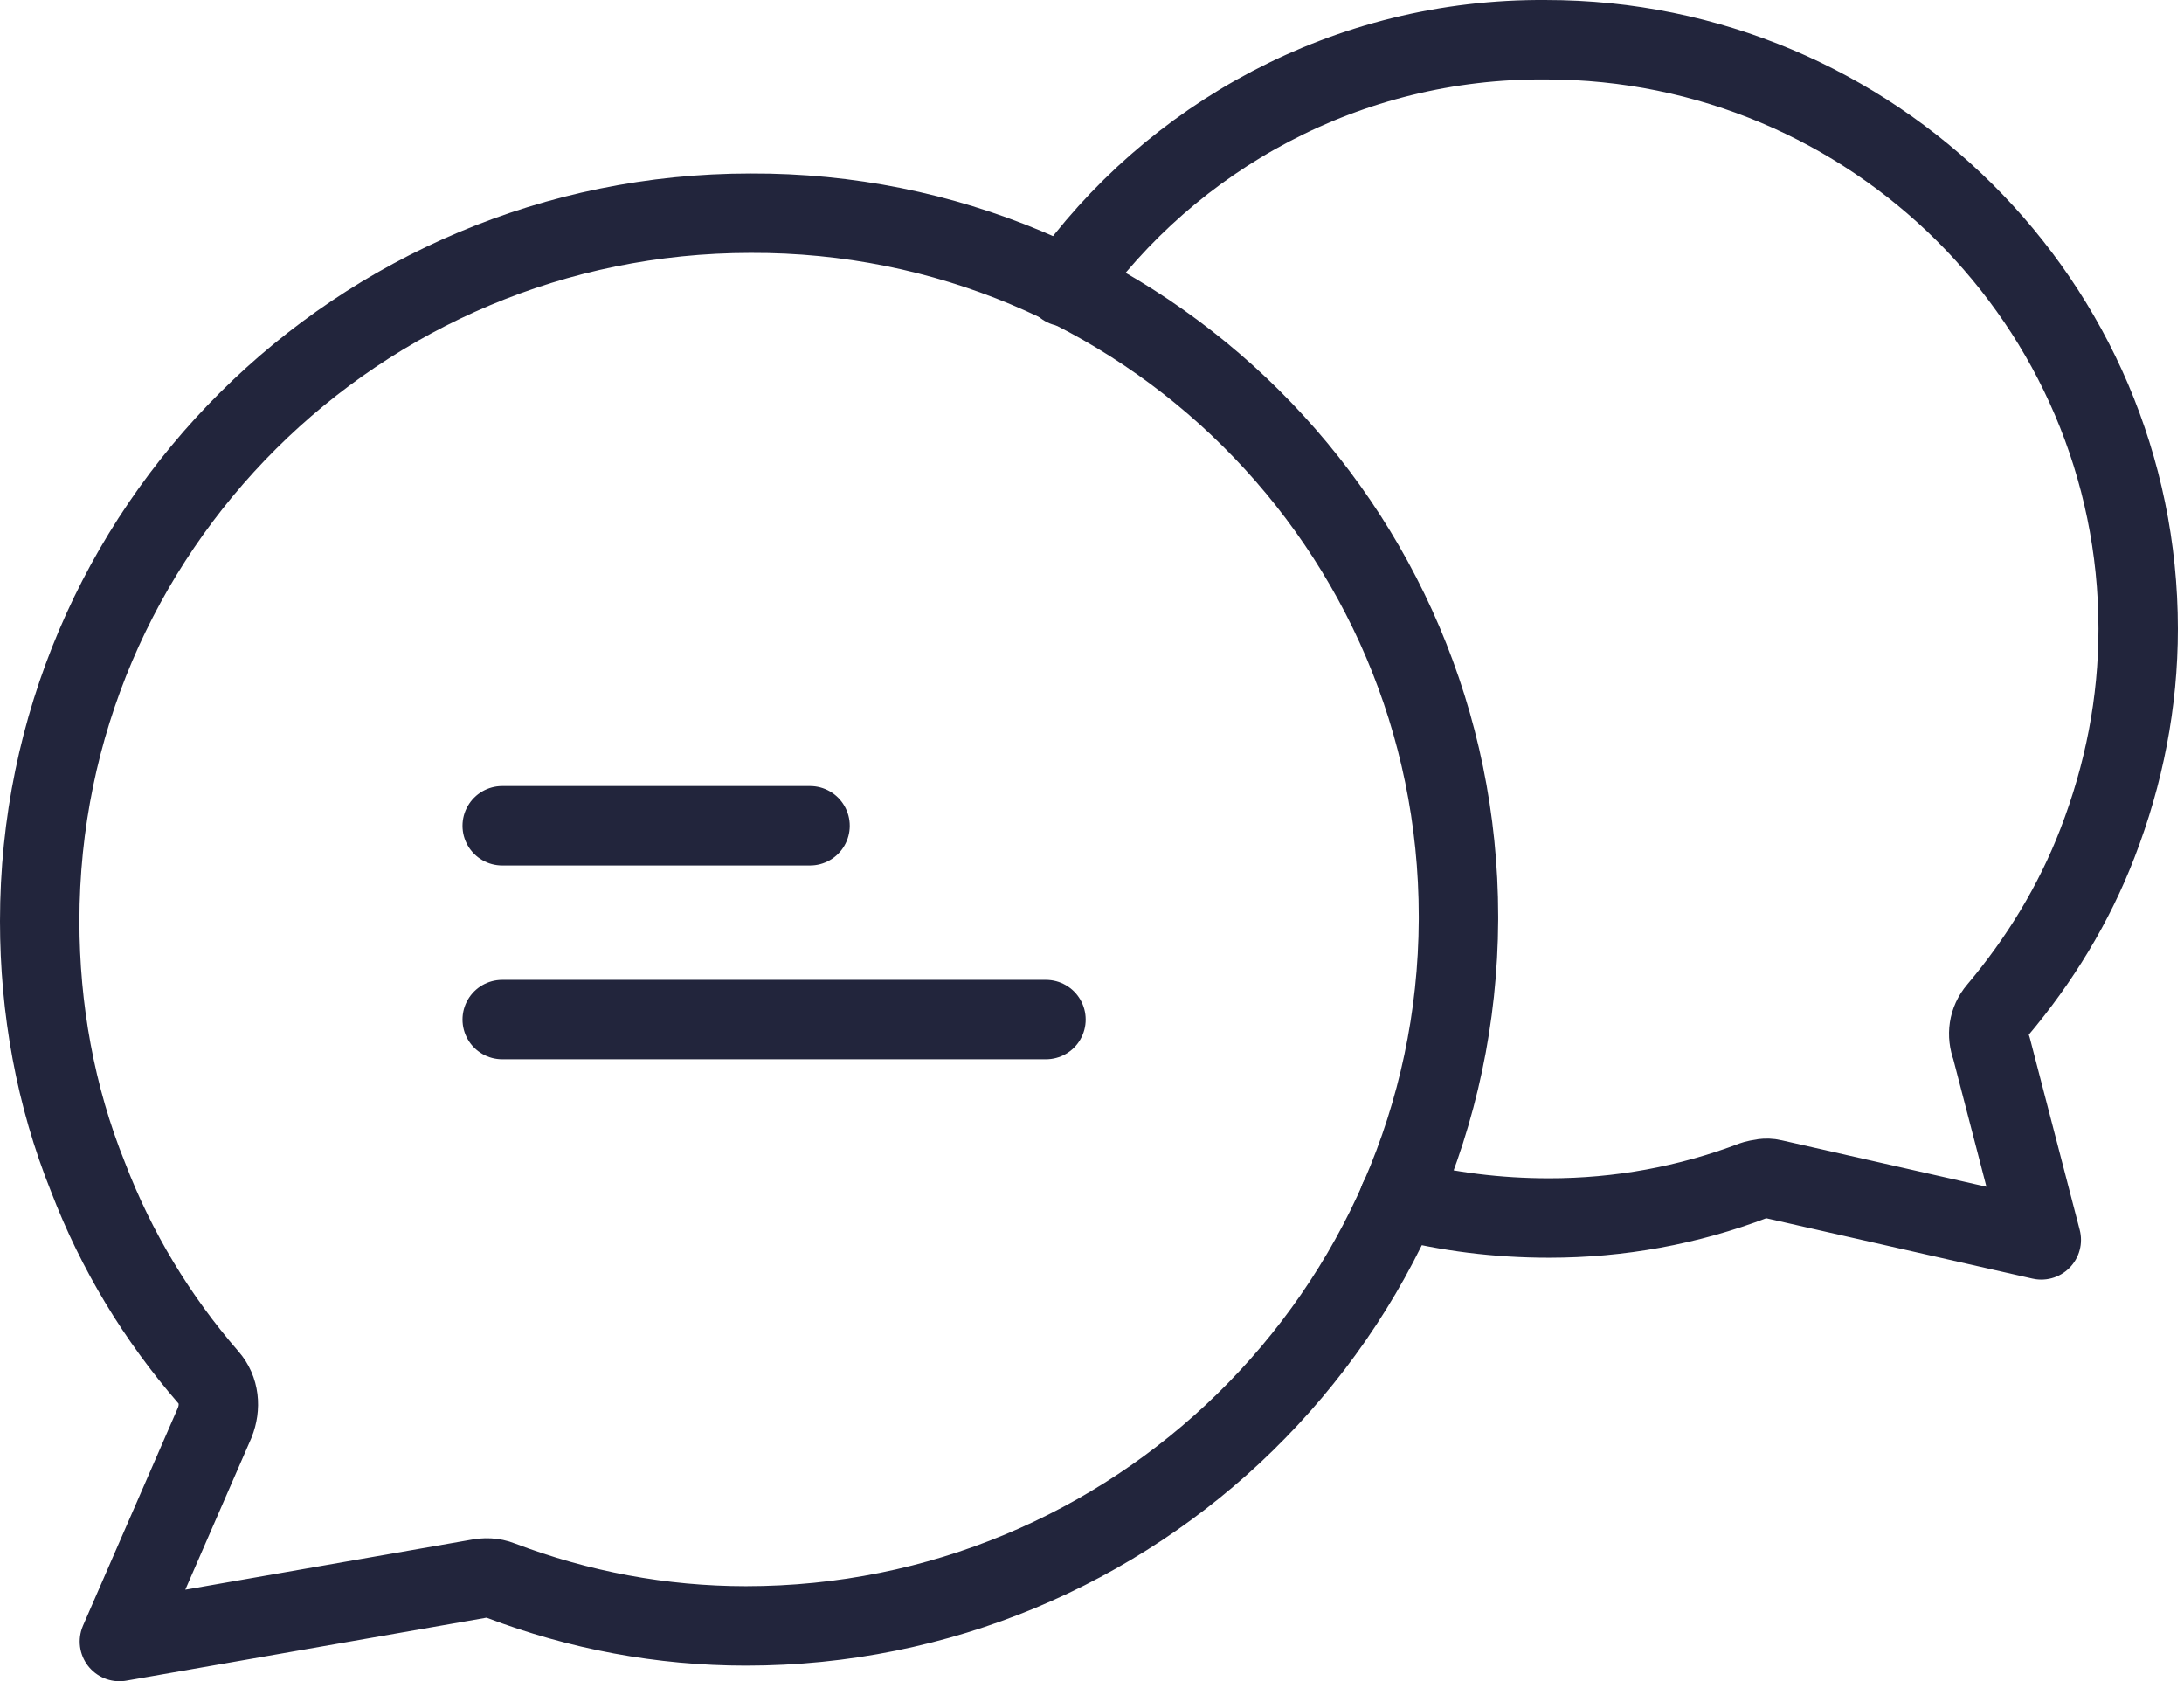 <svg width="165" height="127" viewBox="0 0 165 127" fill="none" xmlns="http://www.w3.org/2000/svg">
<path d="M80.439 21.653C88.467 10.32 101.805 2.883 116.798 3.001C141.469 3.001 161.538 22.951 161.538 47.506C161.538 53.053 160.475 58.484 158.468 63.678C156.698 68.282 154.101 72.531 150.913 76.309C150.205 77.136 150.087 78.198 150.442 79.142L154.218 93.662L133.915 89.058C133.442 88.94 132.97 89.058 132.498 89.176C127.539 91.065 122.346 92.009 117.034 92.009C113.138 92.009 109.361 91.537 105.701 90.593" stroke="#22253C" stroke-width="6" stroke-linecap="round" stroke-linejoin="round"/>
<path d="M37.942 77.018H79.023" stroke="#22253C" stroke-width="6" stroke-linecap="round" stroke-linejoin="round"/>
<path d="M37.942 62.379H61.198" stroke="#22253C" stroke-width="6" stroke-linecap="round" stroke-linejoin="round"/>
<path d="M94.044 107.454C84.33 116.949 71.023 122.82 56.357 122.82C49.983 122.82 43.726 121.64 37.824 119.396C37.233 119.16 36.643 119.16 36.053 119.278L9.021 124L16.221 107.473C16.693 106.293 16.575 104.994 15.749 104.051C11.854 99.564 8.785 94.488 6.659 88.94C4.18 82.802 3 76.191 3 69.581C3 40.069 27.081 16.105 56.711 16.105C86.224 15.987 110.187 39.833 110.187 69.226V69.462C110.128 84.307 103.956 97.767 94.044 107.454Z" stroke="#22253C" stroke-width="6" stroke-linecap="round" stroke-linejoin="round"/>
</svg>
